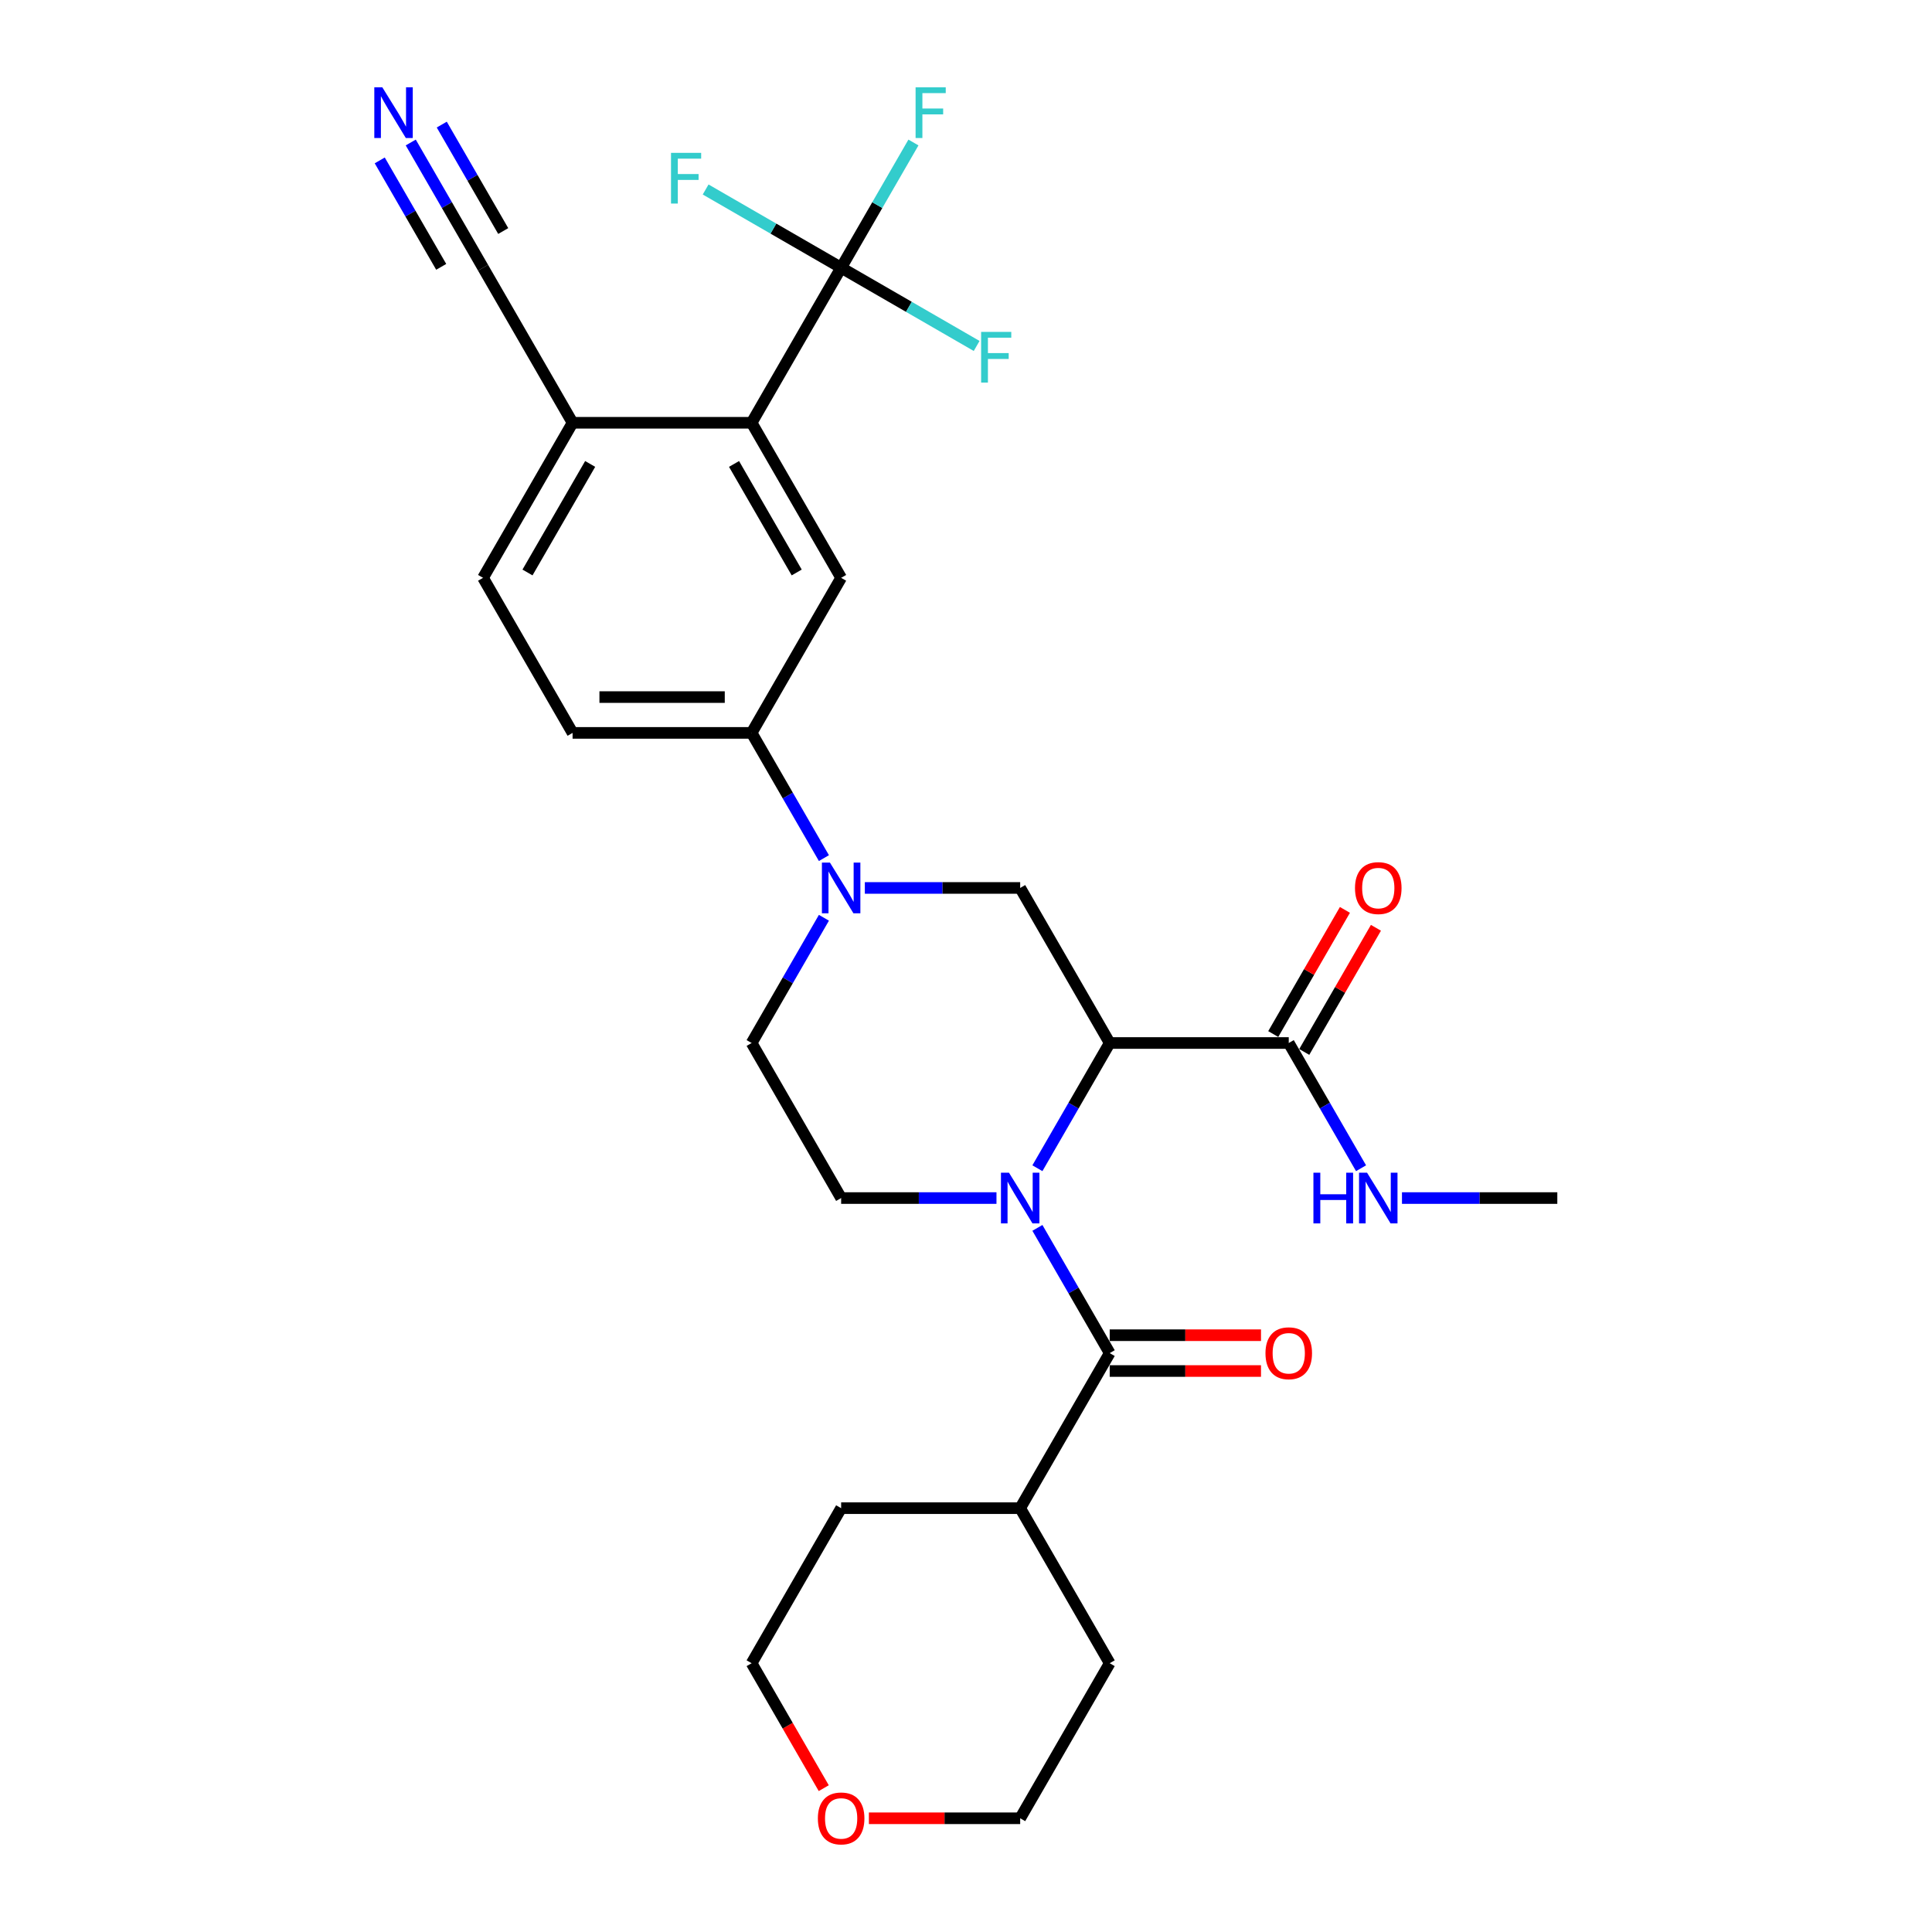<?xml version='1.0' encoding='iso-8859-1'?>
<svg version='1.1' baseProfile='full'
              xmlns='http://www.w3.org/2000/svg'
                      xmlns:rdkit='http://www.rdkit.org/xml'
                      xmlns:xlink='http://www.w3.org/1999/xlink'
                  xml:space='preserve'
width='1000px' height='1000px' viewBox='0 0 1000 1000'>
<!-- END OF HEADER -->
<rect style='opacity:1.0;fill:#FFFFFF;stroke:none' width='1000' height='1000' x='0' y='0'> </rect>
<path class='bond-0' d='M 536.96,604.673 L 555.671,572.264' style='fill:none;fill-rule:evenodd;stroke:#0000FF;stroke-width:6px;stroke-linecap:butt;stroke-linejoin:miter;stroke-opacity:1' />
<path class='bond-0' d='M 555.671,572.264 L 574.382,539.856' style='fill:none;fill-rule:evenodd;stroke:#000000;stroke-width:6px;stroke-linecap:butt;stroke-linejoin:miter;stroke-opacity:1' />
<path class='bond-1' d='M 536.96,635.551 L 555.671,667.96' style='fill:none;fill-rule:evenodd;stroke:#0000FF;stroke-width:6px;stroke-linecap:butt;stroke-linejoin:miter;stroke-opacity:1' />
<path class='bond-1' d='M 555.671,667.96 L 574.382,700.369' style='fill:none;fill-rule:evenodd;stroke:#000000;stroke-width:6px;stroke-linecap:butt;stroke-linejoin:miter;stroke-opacity:1' />
<path class='bond-9' d='M 515.776,620.112 L 475.575,620.112' style='fill:none;fill-rule:evenodd;stroke:#0000FF;stroke-width:6px;stroke-linecap:butt;stroke-linejoin:miter;stroke-opacity:1' />
<path class='bond-9' d='M 475.575,620.112 L 435.374,620.112' style='fill:none;fill-rule:evenodd;stroke:#000000;stroke-width:6px;stroke-linecap:butt;stroke-linejoin:miter;stroke-opacity:1' />
<path class='bond-4' d='M 574.382,539.856 L 528.046,459.599' style='fill:none;fill-rule:evenodd;stroke:#000000;stroke-width:6px;stroke-linecap:butt;stroke-linejoin:miter;stroke-opacity:1' />
<path class='bond-6' d='M 574.382,539.856 L 667.054,539.856' style='fill:none;fill-rule:evenodd;stroke:#000000;stroke-width:6px;stroke-linecap:butt;stroke-linejoin:miter;stroke-opacity:1' />
<path class='bond-14' d='M 574.382,709.636 L 613.536,709.636' style='fill:none;fill-rule:evenodd;stroke:#000000;stroke-width:6px;stroke-linecap:butt;stroke-linejoin:miter;stroke-opacity:1' />
<path class='bond-14' d='M 613.536,709.636 L 652.69,709.636' style='fill:none;fill-rule:evenodd;stroke:#FF0000;stroke-width:6px;stroke-linecap:butt;stroke-linejoin:miter;stroke-opacity:1' />
<path class='bond-14' d='M 574.382,691.101 L 613.536,691.101' style='fill:none;fill-rule:evenodd;stroke:#000000;stroke-width:6px;stroke-linecap:butt;stroke-linejoin:miter;stroke-opacity:1' />
<path class='bond-14' d='M 613.536,691.101 L 652.69,691.101' style='fill:none;fill-rule:evenodd;stroke:#FF0000;stroke-width:6px;stroke-linecap:butt;stroke-linejoin:miter;stroke-opacity:1' />
<path class='bond-15' d='M 574.382,700.369 L 528.046,780.625' style='fill:none;fill-rule:evenodd;stroke:#000000;stroke-width:6px;stroke-linecap:butt;stroke-linejoin:miter;stroke-opacity:1' />
<path class='bond-2' d='M 426.46,475.038 L 407.749,507.447' style='fill:none;fill-rule:evenodd;stroke:#0000FF;stroke-width:6px;stroke-linecap:butt;stroke-linejoin:miter;stroke-opacity:1' />
<path class='bond-2' d='M 407.749,507.447 L 389.038,539.856' style='fill:none;fill-rule:evenodd;stroke:#000000;stroke-width:6px;stroke-linecap:butt;stroke-linejoin:miter;stroke-opacity:1' />
<path class='bond-8' d='M 426.46,444.16 L 407.749,411.751' style='fill:none;fill-rule:evenodd;stroke:#0000FF;stroke-width:6px;stroke-linecap:butt;stroke-linejoin:miter;stroke-opacity:1' />
<path class='bond-8' d='M 407.749,411.751 L 389.038,379.343' style='fill:none;fill-rule:evenodd;stroke:#000000;stroke-width:6px;stroke-linecap:butt;stroke-linejoin:miter;stroke-opacity:1' />
<path class='bond-29' d='M 447.643,459.599 L 487.845,459.599' style='fill:none;fill-rule:evenodd;stroke:#0000FF;stroke-width:6px;stroke-linecap:butt;stroke-linejoin:miter;stroke-opacity:1' />
<path class='bond-29' d='M 487.845,459.599 L 528.046,459.599' style='fill:none;fill-rule:evenodd;stroke:#000000;stroke-width:6px;stroke-linecap:butt;stroke-linejoin:miter;stroke-opacity:1' />
<path class='bond-3' d='M 435.374,138.573 L 389.038,218.83' style='fill:none;fill-rule:evenodd;stroke:#000000;stroke-width:6px;stroke-linecap:butt;stroke-linejoin:miter;stroke-opacity:1' />
<path class='bond-19' d='M 435.374,138.573 L 454.085,106.165' style='fill:none;fill-rule:evenodd;stroke:#000000;stroke-width:6px;stroke-linecap:butt;stroke-linejoin:miter;stroke-opacity:1' />
<path class='bond-19' d='M 454.085,106.165 L 472.796,73.756' style='fill:none;fill-rule:evenodd;stroke:#33CCCC;stroke-width:6px;stroke-linecap:butt;stroke-linejoin:miter;stroke-opacity:1' />
<path class='bond-20' d='M 435.374,138.573 L 470.442,158.82' style='fill:none;fill-rule:evenodd;stroke:#000000;stroke-width:6px;stroke-linecap:butt;stroke-linejoin:miter;stroke-opacity:1' />
<path class='bond-20' d='M 470.442,158.82 L 505.51,179.067' style='fill:none;fill-rule:evenodd;stroke:#33CCCC;stroke-width:6px;stroke-linecap:butt;stroke-linejoin:miter;stroke-opacity:1' />
<path class='bond-21' d='M 435.374,138.573 L 400.305,118.327' style='fill:none;fill-rule:evenodd;stroke:#000000;stroke-width:6px;stroke-linecap:butt;stroke-linejoin:miter;stroke-opacity:1' />
<path class='bond-21' d='M 400.305,118.327 L 365.237,98.08' style='fill:none;fill-rule:evenodd;stroke:#33CCCC;stroke-width:6px;stroke-linecap:butt;stroke-linejoin:miter;stroke-opacity:1' />
<path class='bond-5' d='M 389.038,218.83 L 435.374,299.086' style='fill:none;fill-rule:evenodd;stroke:#000000;stroke-width:6px;stroke-linecap:butt;stroke-linejoin:miter;stroke-opacity:1' />
<path class='bond-5' d='M 379.937,240.135 L 412.372,296.315' style='fill:none;fill-rule:evenodd;stroke:#000000;stroke-width:6px;stroke-linecap:butt;stroke-linejoin:miter;stroke-opacity:1' />
<path class='bond-31' d='M 389.038,218.83 L 296.365,218.83' style='fill:none;fill-rule:evenodd;stroke:#000000;stroke-width:6px;stroke-linecap:butt;stroke-linejoin:miter;stroke-opacity:1' />
<path class='bond-16' d='M 675.08,544.489 L 693.63,512.359' style='fill:none;fill-rule:evenodd;stroke:#000000;stroke-width:6px;stroke-linecap:butt;stroke-linejoin:miter;stroke-opacity:1' />
<path class='bond-16' d='M 693.63,512.359 L 712.181,480.228' style='fill:none;fill-rule:evenodd;stroke:#FF0000;stroke-width:6px;stroke-linecap:butt;stroke-linejoin:miter;stroke-opacity:1' />
<path class='bond-16' d='M 659.029,535.222 L 677.579,503.091' style='fill:none;fill-rule:evenodd;stroke:#000000;stroke-width:6px;stroke-linecap:butt;stroke-linejoin:miter;stroke-opacity:1' />
<path class='bond-16' d='M 677.579,503.091 L 696.13,470.961' style='fill:none;fill-rule:evenodd;stroke:#FF0000;stroke-width:6px;stroke-linecap:butt;stroke-linejoin:miter;stroke-opacity:1' />
<path class='bond-22' d='M 667.054,539.856 L 685.765,572.264' style='fill:none;fill-rule:evenodd;stroke:#000000;stroke-width:6px;stroke-linecap:butt;stroke-linejoin:miter;stroke-opacity:1' />
<path class='bond-22' d='M 685.765,572.264 L 704.477,604.673' style='fill:none;fill-rule:evenodd;stroke:#0000FF;stroke-width:6px;stroke-linecap:butt;stroke-linejoin:miter;stroke-opacity:1' />
<path class='bond-7' d='M 435.374,299.086 L 389.038,379.343' style='fill:none;fill-rule:evenodd;stroke:#000000;stroke-width:6px;stroke-linecap:butt;stroke-linejoin:miter;stroke-opacity:1' />
<path class='bond-17' d='M 389.038,379.343 L 296.365,379.343' style='fill:none;fill-rule:evenodd;stroke:#000000;stroke-width:6px;stroke-linecap:butt;stroke-linejoin:miter;stroke-opacity:1' />
<path class='bond-17' d='M 375.137,360.808 L 310.266,360.808' style='fill:none;fill-rule:evenodd;stroke:#000000;stroke-width:6px;stroke-linecap:butt;stroke-linejoin:miter;stroke-opacity:1' />
<path class='bond-13' d='M 435.374,620.112 L 389.038,539.856' style='fill:none;fill-rule:evenodd;stroke:#000000;stroke-width:6px;stroke-linecap:butt;stroke-linejoin:miter;stroke-opacity:1' />
<path class='bond-10' d='M 212.607,73.756 L 231.318,106.165' style='fill:none;fill-rule:evenodd;stroke:#0000FF;stroke-width:6px;stroke-linecap:butt;stroke-linejoin:miter;stroke-opacity:1' />
<path class='bond-10' d='M 231.318,106.165 L 250.029,138.573' style='fill:none;fill-rule:evenodd;stroke:#000000;stroke-width:6px;stroke-linecap:butt;stroke-linejoin:miter;stroke-opacity:1' />
<path class='bond-10' d='M 196.556,83.023 L 212.46,110.571' style='fill:none;fill-rule:evenodd;stroke:#0000FF;stroke-width:6px;stroke-linecap:butt;stroke-linejoin:miter;stroke-opacity:1' />
<path class='bond-10' d='M 212.46,110.571 L 228.365,138.118' style='fill:none;fill-rule:evenodd;stroke:#000000;stroke-width:6px;stroke-linecap:butt;stroke-linejoin:miter;stroke-opacity:1' />
<path class='bond-10' d='M 228.658,64.489 L 244.563,92.036' style='fill:none;fill-rule:evenodd;stroke:#0000FF;stroke-width:6px;stroke-linecap:butt;stroke-linejoin:miter;stroke-opacity:1' />
<path class='bond-10' d='M 244.563,92.036 L 260.467,119.583' style='fill:none;fill-rule:evenodd;stroke:#000000;stroke-width:6px;stroke-linecap:butt;stroke-linejoin:miter;stroke-opacity:1' />
<path class='bond-11' d='M 250.029,138.573 L 296.365,218.83' style='fill:none;fill-rule:evenodd;stroke:#000000;stroke-width:6px;stroke-linecap:butt;stroke-linejoin:miter;stroke-opacity:1' />
<path class='bond-12' d='M 296.365,218.83 L 250.029,299.086' style='fill:none;fill-rule:evenodd;stroke:#000000;stroke-width:6px;stroke-linecap:butt;stroke-linejoin:miter;stroke-opacity:1' />
<path class='bond-12' d='M 305.466,240.135 L 273.031,296.315' style='fill:none;fill-rule:evenodd;stroke:#000000;stroke-width:6px;stroke-linecap:butt;stroke-linejoin:miter;stroke-opacity:1' />
<path class='bond-26' d='M 528.046,780.625 L 574.382,860.882' style='fill:none;fill-rule:evenodd;stroke:#000000;stroke-width:6px;stroke-linecap:butt;stroke-linejoin:miter;stroke-opacity:1' />
<path class='bond-27' d='M 528.046,780.625 L 435.374,780.625' style='fill:none;fill-rule:evenodd;stroke:#000000;stroke-width:6px;stroke-linecap:butt;stroke-linejoin:miter;stroke-opacity:1' />
<path class='bond-18' d='M 296.365,379.343 L 250.029,299.086' style='fill:none;fill-rule:evenodd;stroke:#000000;stroke-width:6px;stroke-linecap:butt;stroke-linejoin:miter;stroke-opacity:1' />
<path class='bond-28' d='M 725.66,620.112 L 765.861,620.112' style='fill:none;fill-rule:evenodd;stroke:#0000FF;stroke-width:6px;stroke-linecap:butt;stroke-linejoin:miter;stroke-opacity:1' />
<path class='bond-28' d='M 765.861,620.112 L 806.063,620.112' style='fill:none;fill-rule:evenodd;stroke:#000000;stroke-width:6px;stroke-linecap:butt;stroke-linejoin:miter;stroke-opacity:1' />
<path class='bond-23' d='M 426.374,925.551 L 407.706,893.216' style='fill:none;fill-rule:evenodd;stroke:#FF0000;stroke-width:6px;stroke-linecap:butt;stroke-linejoin:miter;stroke-opacity:1' />
<path class='bond-23' d='M 407.706,893.216 L 389.038,860.882' style='fill:none;fill-rule:evenodd;stroke:#000000;stroke-width:6px;stroke-linecap:butt;stroke-linejoin:miter;stroke-opacity:1' />
<path class='bond-30' d='M 449.738,941.138 L 488.892,941.138' style='fill:none;fill-rule:evenodd;stroke:#FF0000;stroke-width:6px;stroke-linecap:butt;stroke-linejoin:miter;stroke-opacity:1' />
<path class='bond-30' d='M 488.892,941.138 L 528.046,941.138' style='fill:none;fill-rule:evenodd;stroke:#000000;stroke-width:6px;stroke-linecap:butt;stroke-linejoin:miter;stroke-opacity:1' />
<path class='bond-24' d='M 528.046,941.138 L 574.382,860.882' style='fill:none;fill-rule:evenodd;stroke:#000000;stroke-width:6px;stroke-linecap:butt;stroke-linejoin:miter;stroke-opacity:1' />
<path class='bond-25' d='M 389.038,860.882 L 435.374,780.625' style='fill:none;fill-rule:evenodd;stroke:#000000;stroke-width:6px;stroke-linecap:butt;stroke-linejoin:miter;stroke-opacity:1' />
<path  class='atom-0' d='M 522.245 606.99
L 530.845 620.891
Q 531.697 622.262, 533.069 624.746
Q 534.44 627.229, 534.514 627.378
L 534.514 606.99
L 537.999 606.99
L 537.999 633.235
L 534.403 633.235
L 525.173 618.036
Q 524.098 616.257, 522.949 614.218
Q 521.837 612.179, 521.503 611.549
L 521.503 633.235
L 518.093 633.235
L 518.093 606.99
L 522.245 606.99
' fill='#0000FF'/>
<path  class='atom-3' d='M 429.572 446.477
L 438.172 460.378
Q 439.025 461.749, 440.397 464.233
Q 441.768 466.716, 441.842 466.865
L 441.842 446.477
L 445.327 446.477
L 445.327 472.722
L 441.731 472.722
L 432.501 457.523
Q 431.426 455.744, 430.277 453.705
Q 429.165 451.667, 428.831 451.036
L 428.831 472.722
L 425.421 472.722
L 425.421 446.477
L 429.572 446.477
' fill='#0000FF'/>
<path  class='atom-11' d='M 197.892 45.194
L 206.492 59.095
Q 207.344 60.467, 208.716 62.95
Q 210.088 65.434, 210.162 65.582
L 210.162 45.194
L 213.646 45.194
L 213.646 71.439
L 210.05 71.439
L 200.82 56.241
Q 199.745 54.462, 198.596 52.423
Q 197.484 50.384, 197.151 49.754
L 197.151 71.439
L 193.74 71.439
L 193.74 45.194
L 197.892 45.194
' fill='#0000FF'/>
<path  class='atom-15' d='M 655.007 700.443
Q 655.007 694.141, 658.121 690.62
Q 661.234 687.098, 667.054 687.098
Q 672.874 687.098, 675.988 690.62
Q 679.102 694.141, 679.102 700.443
Q 679.102 706.819, 675.951 710.451
Q 672.8 714.047, 667.054 714.047
Q 661.271 714.047, 658.121 710.451
Q 655.007 706.856, 655.007 700.443
M 667.054 711.082
Q 671.058 711.082, 673.208 708.413
Q 675.395 705.707, 675.395 700.443
Q 675.395 695.29, 673.208 692.695
Q 671.058 690.064, 667.054 690.064
Q 663.051 690.064, 660.864 692.658
Q 658.714 695.253, 658.714 700.443
Q 658.714 705.744, 660.864 708.413
Q 663.051 711.082, 667.054 711.082
' fill='#FF0000'/>
<path  class='atom-17' d='M 701.343 459.673
Q 701.343 453.372, 704.457 449.85
Q 707.571 446.329, 713.39 446.329
Q 719.21 446.329, 722.324 449.85
Q 725.438 453.372, 725.438 459.673
Q 725.438 466.049, 722.287 469.682
Q 719.136 473.278, 713.39 473.278
Q 707.608 473.278, 704.457 469.682
Q 701.343 466.086, 701.343 459.673
M 713.39 470.312
Q 717.394 470.312, 719.544 467.643
Q 721.731 464.937, 721.731 459.673
Q 721.731 454.521, 719.544 451.926
Q 717.394 449.294, 713.39 449.294
Q 709.387 449.294, 707.2 451.889
Q 705.05 454.484, 705.05 459.673
Q 705.05 464.974, 707.2 467.643
Q 709.387 470.312, 713.39 470.312
' fill='#FF0000'/>
<path  class='atom-20' d='M 473.907 45.194
L 489.513 45.194
L 489.513 48.197
L 477.428 48.197
L 477.428 56.167
L 488.178 56.167
L 488.178 59.206
L 477.428 59.206
L 477.428 71.439
L 473.907 71.439
L 473.907 45.194
' fill='#33CCCC'/>
<path  class='atom-21' d='M 507.827 171.787
L 523.433 171.787
L 523.433 174.79
L 511.349 174.79
L 511.349 182.759
L 522.099 182.759
L 522.099 185.799
L 511.349 185.799
L 511.349 198.032
L 507.827 198.032
L 507.827 171.787
' fill='#33CCCC'/>
<path  class='atom-22' d='M 347.314 79.115
L 362.92 79.115
L 362.92 82.117
L 350.836 82.117
L 350.836 90.087
L 361.586 90.087
L 361.586 93.127
L 350.836 93.127
L 350.836 105.36
L 347.314 105.36
L 347.314 79.115
' fill='#33CCCC'/>
<path  class='atom-23' d='M 679.824 606.99
L 683.383 606.99
L 683.383 618.148
L 696.802 618.148
L 696.802 606.99
L 700.361 606.99
L 700.361 633.235
L 696.802 633.235
L 696.802 621.113
L 683.383 621.113
L 683.383 633.235
L 679.824 633.235
L 679.824 606.99
' fill='#0000FF'/>
<path  class='atom-23' d='M 707.589 606.99
L 716.189 620.891
Q 717.042 622.262, 718.413 624.746
Q 719.785 627.229, 719.859 627.378
L 719.859 606.99
L 723.343 606.99
L 723.343 633.235
L 719.748 633.235
L 710.517 618.036
Q 709.442 616.257, 708.293 614.218
Q 707.181 612.179, 706.848 611.549
L 706.848 633.235
L 703.437 633.235
L 703.437 606.99
L 707.589 606.99
' fill='#0000FF'/>
<path  class='atom-24' d='M 423.326 941.212
Q 423.326 934.911, 426.44 931.389
Q 429.554 927.868, 435.374 927.868
Q 441.194 927.868, 444.307 931.389
Q 447.421 934.911, 447.421 941.212
Q 447.421 947.588, 444.27 951.221
Q 441.119 954.817, 435.374 954.817
Q 429.591 954.817, 426.44 951.221
Q 423.326 947.625, 423.326 941.212
M 435.374 951.851
Q 439.377 951.851, 441.527 949.182
Q 443.714 946.476, 443.714 941.212
Q 443.714 936.06, 441.527 933.465
Q 439.377 930.833, 435.374 930.833
Q 431.37 930.833, 429.183 933.428
Q 427.033 936.023, 427.033 941.212
Q 427.033 946.513, 429.183 949.182
Q 431.37 951.851, 435.374 951.851
' fill='#FF0000'/>
</svg>
